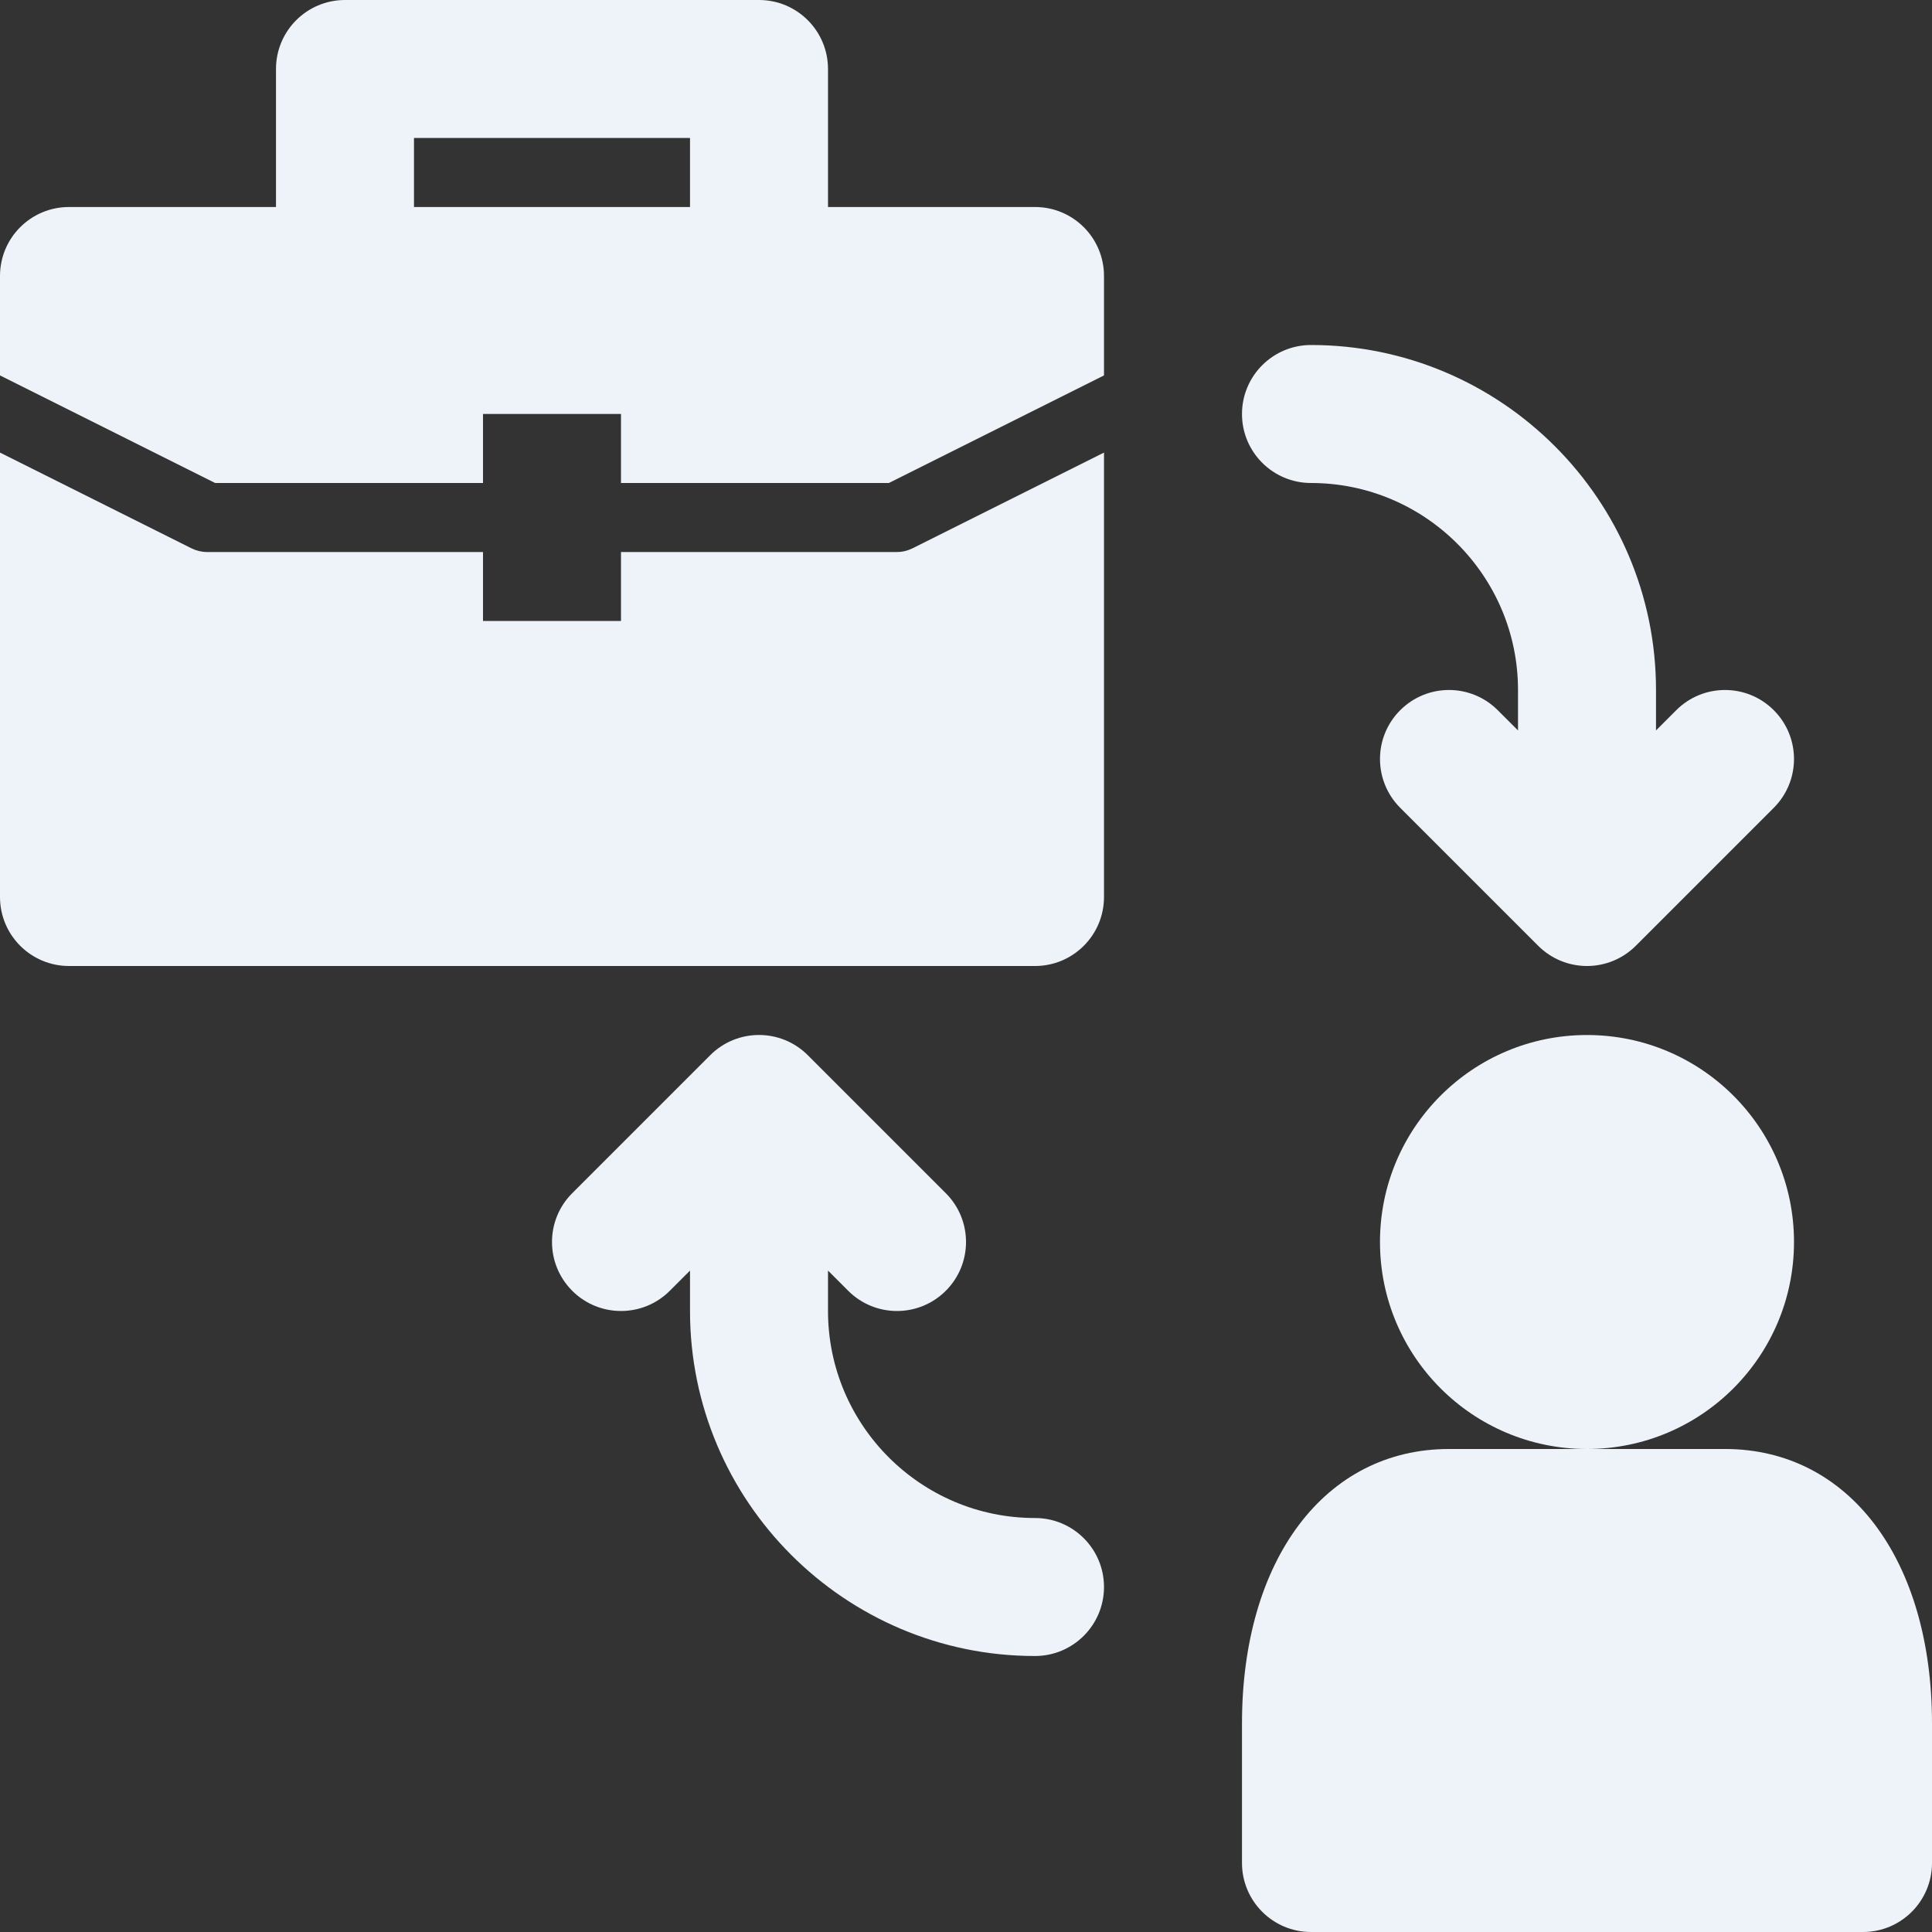 <svg width="54" height="54" viewBox="0 0 54 54" fill="none" xmlns="http://www.w3.org/2000/svg">
<rect x="0" y="0" width="54" height="54" fill="#333333" stroke="none"/>
<path d="M36.643 13.5C39.833 13.5 42.429 16.096 42.429 19.286V20.416L41.863 19.851C41.11 19.097 39.89 19.097 39.136 19.851C38.383 20.604 38.383 21.824 39.136 22.578L42.993 26.435C43.37 26.812 43.864 27 44.357 27C44.85 27 45.344 26.811 45.721 26.435L49.578 22.578C50.331 21.824 50.331 20.604 49.578 19.851C48.825 19.097 47.604 19.097 46.851 19.851L46.286 20.416V19.286C46.286 13.969 41.96 9.643 36.643 9.643C35.578 9.643 34.714 10.507 34.714 11.572C34.714 12.636 35.578 13.5 36.643 13.5H36.643Z" fill="#EEF3F9"/>
<path d="M50.143 34.714C50.143 37.91 47.553 40.5 44.357 40.5C41.161 40.5 38.571 37.91 38.571 34.714C38.571 31.519 41.161 28.929 44.357 28.929C47.553 28.929 50.143 31.519 50.143 34.714Z" fill="#EEF3F9"/>
<path d="M48.214 40.5H40.5C37.039 40.5 34.714 43.584 34.714 48.174V52.071C34.714 53.136 35.578 54 36.643 54H52.072C53.136 54 54 53.136 54 52.071V48.174C54 43.584 51.675 40.5 48.214 40.5Z" fill="#EEF3F9"/>
<path d="M28.928 42.429C25.738 42.429 23.143 39.833 23.143 36.643V35.513L23.708 36.078C24.085 36.455 24.578 36.643 25.071 36.643C25.565 36.643 26.058 36.454 26.435 36.078C27.189 35.324 27.189 34.104 26.435 33.35L22.578 29.493C21.825 28.74 20.604 28.74 19.851 29.493L15.994 33.35C15.24 34.104 15.24 35.324 15.994 36.078C16.747 36.831 17.968 36.831 18.721 36.078L19.286 35.513V36.643C19.286 41.96 23.612 46.286 28.928 46.286C29.994 46.286 30.857 45.422 30.857 44.357C30.857 43.292 29.994 42.429 28.928 42.429H28.928Z" fill="#EEF3F9"/>
<path d="M25.071 15.429H17.357V17.357H13.5V15.429H5.786C5.637 15.429 5.488 15.393 5.354 15.327L0 12.65V25.071C0 26.137 0.863 27 1.929 27H28.929C29.994 27 30.857 26.137 30.857 25.071V12.65L25.503 15.327C25.369 15.393 25.22 15.429 25.071 15.429H25.071Z" fill="#EEF3F9"/>
<path d="M28.929 5.786H23.143V1.929C23.143 0.863 22.28 0 21.214 0H9.643C8.577 0 7.714 0.863 7.714 1.929V5.786H1.929C0.863 5.786 0 6.648 0 7.714V10.493L6.013 13.5H13.5V11.571H17.357V13.5H24.844L30.857 10.493V7.714C30.857 6.648 29.994 5.786 28.929 5.786ZM19.286 5.786H11.571V3.857H19.286V5.786Z" fill="#EEF3F9"/>
</svg>

